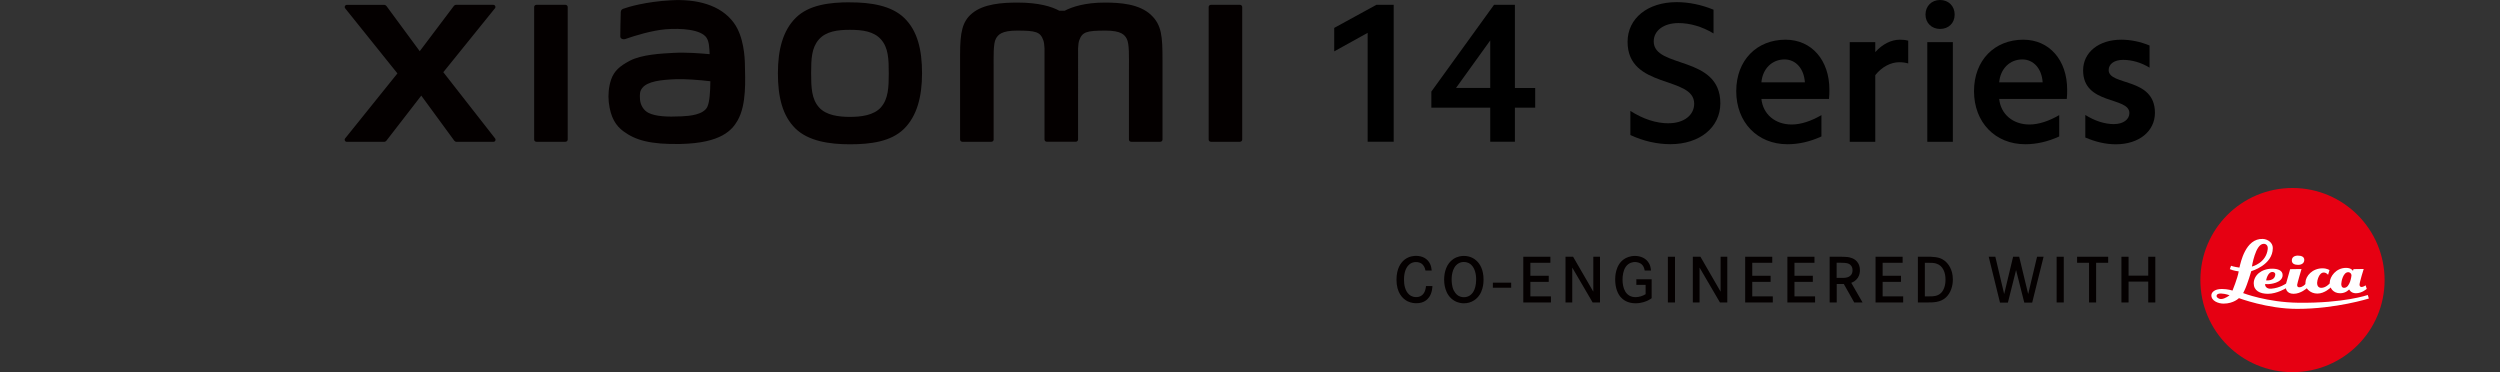<?xml version="1.0" encoding="UTF-8"?><svg id="a" xmlns="http://www.w3.org/2000/svg" width="456" height="67.88" viewBox="0 0 456 67.88"><rect x="0" y="0" width="456" height="67.88" fill="#333333" stroke="none"/><rect x="272.3" y="51.56" width="3.34" height=".92" style="fill:#040000; stroke-width:0px;"/><path d="m260.01,49.35c-.07-.37-.17-.58-.25-.72-.18-.33-.57-.83-1.48-.83-.3,0-.86.04-1.38.59-.43.46-.81,1.24-.81,2.63,0,.93.19,2.02.92,2.69.51.46,1.06.48,1.31.48.18,0,.63-.01,1.04-.33.66-.52.72-1.49.74-1.68h1.17c-.01.28-.05,1.23-.59,2.01-.31.45-.98,1.12-2.32,1.12-.27,0-.93-.02-1.61-.35-.92-.46-2.03-1.57-2.03-3.93,0-2.06.79-3.14,1.5-3.69.83-.63,1.7-.67,2.08-.67,1.09,0,2.09.47,2.56,1.5.18.38.24.76.28,1.17h-1.15Z" style="fill:#040000; stroke-width:0px;"/><path d="m265.07,47.26c.8-.54,1.59-.58,1.94-.58,1.25,0,2.02.59,2.36.93.57.54,1.23,1.57,1.23,3.39,0,.5-.02,2.67-1.72,3.78-.57.37-1.18.54-1.87.54-.3,0-1-.04-1.71-.45-1.85-1.06-1.89-3.38-1.89-3.87.01-1.41.44-2.91,1.67-3.74m.11,5.76c.18.34.35.53.47.65.52.51,1.09.54,1.36.54.77,0,1.37-.39,1.75-1.05.22-.38.48-1.1.48-2.16,0-.24.02-1.83-.89-2.69-.21-.2-.63-.52-1.35-.52-.18,0-.59.01-.99.26-1.29.76-1.24,2.75-1.24,2.95,0,.24,0,1.22.4,2.02" style="fill:#040000; stroke-width:0px;"/><polygon points="282.49 50.3 282.49 51.41 279.14 51.41 279.14 54.06 282.89 54.06 282.89 55.17 277.85 55.17 277.85 46.83 282.79 46.83 282.79 47.93 279.14 47.93 279.14 50.3 282.49 50.3" style="fill:#040000; stroke-width:0px;"/><polygon points="286.93 46.83 290.62 53.2 290.62 46.83 291.84 46.83 291.84 55.17 290.5 55.17 286.78 48.81 286.78 55.17 285.55 55.17 285.55 46.83 286.93 46.83" style="fill:#040000; stroke-width:0px;"/><path d="m301.26,50.94v3.45c-.09.07-.35.25-.65.4-.34.17-1.19.53-2.28.53-1.49,0-2.32-.67-2.72-1.13-.45-.52-1-1.54-1-3.2,0-.47.01-2.72,1.72-3.79.31-.19.96-.52,1.88-.52,1.05,0,2.09.43,2.6,1.41.15.28.27.6.33,1.25h-1.15c-.06-.3-.2-1.16-1.11-1.44-.27-.09-.56-.11-.65-.11-.34,0-1.13.08-1.69.87-.45.65-.59,1.59-.59,2.35,0,1.51.54,3.19,2.39,3.19.6,0,1.3-.21,1.82-.54v-1.7h-1.69v-1.02h2.79Z" style="fill:#040000; stroke-width:0px;"/><rect x="304.22" y="46.83" width="1.3" height="8.34" style="fill:#040000; stroke-width:0px;"/><polygon points="310.16 46.83 313.84 53.2 313.84 46.83 315.06 46.83 315.06 55.17 313.72 55.17 310 48.81 310 55.17 308.77 55.17 308.77 46.83 310.16 46.83" style="fill:#040000; stroke-width:0px;"/><polygon points="322.96 50.3 322.96 51.41 319.61 51.41 319.61 54.06 323.36 54.06 323.36 55.17 318.32 55.17 318.32 46.83 323.26 46.83 323.26 47.93 319.61 47.93 319.61 50.3 322.96 50.3" style="fill:#040000; stroke-width:0px;"/><polygon points="330.66 50.3 330.66 51.41 327.31 51.41 327.31 54.06 331.07 54.06 331.07 55.17 326.02 55.17 326.02 46.83 330.96 46.83 330.96 47.93 327.31 47.93 327.31 50.3 330.66 50.3" style="fill:#040000; stroke-width:0px;"/><path d="m335.51,46.83c.46,0,1.08,0,1.54.06.34.06,1.34.2,1.88,1.13.13.21.33.65.32,1.28,0,.2-.02.82-.37,1.35-.18.27-.41.5-.67.67-.24.15-.45.22-.54.27l2.06,3.58h-1.52l-1.9-3.37h-1.29v3.37h-1.29v-8.34h1.8Zm.74,3.86c.34-.02,1.67-.05,1.65-1.42,0-.67-.38-.99-.6-1.11-.47-.27-1.29-.22-1.78-.24h-.52v2.76h1.25Z" style="fill:#040000; stroke-width:0px;"/><polygon points="346.74 50.3 346.74 51.41 343.39 51.41 343.39 54.06 347.14 54.06 347.14 55.17 342.1 55.17 342.1 46.83 347.04 46.83 347.04 47.93 343.39 47.93 343.39 50.3 346.74 50.3" style="fill:#040000; stroke-width:0px;"/><path d="m352.17,46.83c1.36.05,2,.32,2.52.72.6.46,1.52,1.54,1.51,3.45,0,1.17-.38,2.43-1.26,3.25-1.02.94-2.34.92-3.6.92h-1.52v-8.34h2.36Zm-.39,7.23c.65,0,.94-.01,1.25-.09.58-.13,1.39-.52,1.71-1.87.12-.51.12-.92.12-1.11,0-1.2-.41-2.53-1.7-2.92-.44-.13-.83-.14-1.7-.14h-.37v6.13h.69Z" style="fill:#040000; stroke-width:0px;"/><polygon points="363.95 46.83 365.56 53.63 367.19 46.83 368.3 46.83 369.94 53.63 371.56 46.83 372.75 46.83 370.67 55.2 369.23 55.2 367.73 49.26 366.24 55.2 364.8 55.2 362.74 46.83 363.95 46.83" style="fill:#040000; stroke-width:0px;"/><rect x="375.13" y="46.83" width="1.3" height="8.34" style="fill:#040000; stroke-width:0px;"/><polygon points="384.53 46.83 384.53 47.93 382.33 47.93 382.33 55.17 381.04 55.17 381.04 47.93 378.86 47.93 378.86 46.83 384.53 46.83" style="fill:#040000; stroke-width:0px;"/><polygon points="391.84 50.28 391.84 46.83 393.13 46.83 393.13 55.17 391.84 55.17 391.84 51.36 388.25 51.36 388.25 55.17 386.95 55.17 386.95 46.83 388.25 46.83 388.25 50.28 391.84 50.28" style="fill:#040000; stroke-width:0px;"/><path d="m418.15,67.88c9.27,0,16.8-7.52,16.8-16.79s-7.52-16.8-16.8-16.8-16.8,7.52-16.8,16.8,7.52,16.79,16.8,16.79Z" style="fill:#e60012; stroke-width:0px;"/><path d="m431.5,52.04s-.44.31-.75.31c-.24,0-.37-.2-.37-.41,0-.49.76-2.88.76-2.88l-1.86.03-.1.32s-.27-.55-1.25-.55c-1.89,0-2.93,1.63-2.98,2.59,0,.21-.01.24-.01.24-.04.05-.71.81-1.53.81-.66,0-.77-.55-.77-.9,0-.38.32-1.89,1.21-1.89.49,0,.79.42.79.42l.26-.86s-.42-.32-1.27-.33c-1.83,0-3.08,1.37-3.12,2.61,0,.19-.02.25-.01.26-.06.07-.51.59-1.1.59-.4,0-.4-.31-.4-.45,0-.19.79-2.88.79-2.88l-2.07.03-.74,2.62s-1.13.82-2.72.94c-.82.06-1.1-.44-1.1-.73v-.12s.33.02.58.02c.19,0,2.61-.17,2.61-1.65,0-.84-.84-1.17-1.91-1.17-1.97,0-3.36,1.22-3.36,2.68,0,1.33,1.13,1.9,2.59,1.9,1.66,0,3.28-1.01,3.28-1.01,0,0,.09,1.01,1.4,1.01s2.41-1.01,2.41-1.01c0,0,.59.97,1.93.97s2.43-1.11,2.43-1.11c0,0,.37,1.05,1.73,1.05,1.06,0,1.63-.7,1.63-.7,0,0,.3.7,1.23.7,1.13,0,1.98-.8,1.98-.8l-.2-.65Zm-16.95-2.43c.28.02.47.22.46.42-.05,1.31-1.67,1.11-1.67,1.11,0,0,.26-1.59,1.21-1.53Zm13.01,2.89c-.51,0-.51-.56-.51-.72,0-.43.34-2.13,1.26-2.13.39,0,.6.33.6.57,0,.05-.23,2.28-1.35,2.28Z" style="fill:#fff; stroke-width:0px;"/><path d="m431.87,53.81s-4.35,1.51-12.64,1.41c-5.72-.07-10.08-1.76-10.08-1.76,0,0,.14-.28.23-.46.57-1.17,1.25-3.54,1.25-3.54,0,0,3.93-1.1,3.93-4.22,0-.99-.92-1.62-1.83-1.66-3.17-.12-4.05,4.39-4.24,5.16-.01.06-.02.07-.02.07-.98-.13-1.53-.33-1.53-.33l-.22.61c.66.31,1.62.41,1.62.41-.19,1.21-1.13,3.5-1.13,3.5,0,0-.87-.29-1.94-.29-1.4,0-1.88.66-1.91,1.08-.09,1.08,1.26,1.59,2.21,1.59,1.85,0,2.81-1,2.81-1,0,0,5.2,1.96,10.62,1.96,7.09,0,13.08-1.89,13.08-1.89l-.2-.65Zm-18.99-9.34c.61,0,.81.49.76.94-.3,2.61-2.89,3.21-2.89,3.21,0,0,.64-4.14,2.13-4.14Zm-7.72,10.07c-.52.02-.86-.33-.86-.53,0-.43.53-.5.86-.47.81.04,1.51.32,1.51.32,0,0-.82.66-1.51.68Z" style="fill:#fff; stroke-width:0px;"/><path d="m419.18,46.62c-.66,0-1.15.27-1.15.89s.56.8,1.15.8,1.12-.28,1.12-.91-.64-.77-1.12-.77Z" style="fill:#fff; stroke-width:0px;"/><path d="m304.36,22.48c2.77,0,4.66-1.46,4.66-3.57,0-5.13-12.15-2.62-12.15-11.28,0-4.29,3.67-7.24,8.95-7.24,2.22,0,4.51.47,6.73,1.38v4.33c-2.11-1.27-4.33-1.89-6.4-1.89-2.66,0-4.51,1.35-4.51,3.35,0,4.98,12.15,2.47,12.15,11.28,0,4.4-3.78,7.46-9.1,7.46-2.4,0-4.91-.55-7.31-1.67v-4.4c2.33,1.49,4.69,2.26,6.99,2.26Z" style="stroke-width:0px;"/><path d="m325.68,7.24c4.77,0,8,3.75,8,9.1,0,.51,0,1.09-.07,1.71h-12.33c.29,2.76,2.47,4.66,5.53,4.66,1.67,0,3.53-.62,5.42-1.71v3.89c-2.07.95-4.15,1.42-6.19,1.42-5.49,0-9.35-4-9.35-9.68s3.78-9.39,8.99-9.39Zm-.18,3.6c-2.26,0-4,1.67-4.22,4.18h7.93c-.15-2.47-1.64-4.18-3.71-4.18Z" style="stroke-width:0px;"/><path d="m342.05,7.68v1.82c1.31-1.45,2.91-2.26,4.48-2.26.51,0,1.02.04,1.53.18v4.15c-.51-.15-1.09-.22-1.64-.22-1.53,0-3.17.84-4.37,2.36v12.15h-4.66V7.68h4.66Z" style="stroke-width:0px;"/><path d="m353.87,0C355.4,0,356.53,1.09,356.53,2.66s-1.13,2.62-2.66,2.62-2.66-1.09-2.66-2.62S352.31,0,353.87,0Zm2.33,7.68v18.19h-4.66V7.68h4.66Z" style="stroke-width:0px;"/><path d="m369.05,7.24c4.77,0,8,3.75,8,9.1,0,.51,0,1.09-.07,1.71h-12.33c.29,2.76,2.47,4.66,5.53,4.66,1.67,0,3.53-.62,5.42-1.71v3.89c-2.07.95-4.15,1.42-6.19,1.42-5.49,0-9.35-4-9.35-9.68s3.78-9.39,8.99-9.39Zm-.18,3.6c-2.26,0-4,1.67-4.22,4.18h7.93c-.15-2.47-1.64-4.18-3.71-4.18Z" style="stroke-width:0px;"/><path d="m385.63,22.63c1.64,0,2.77-.84,2.77-2,0-3.06-8.44-1.42-8.44-7.79,0-3.31,2.87-5.6,6.95-5.6,1.71,0,3.49.36,5.17,1.06v4.04c-1.56-.95-3.24-1.42-4.84-1.42s-2.62.76-2.62,1.86c0,2.91,8.44,1.27,8.44,7.79,0,3.38-2.91,5.75-7.13,5.75-1.86,0-3.71-.44-5.57-1.24v-4.11c1.75,1.09,3.53,1.67,5.28,1.67Z" style="stroke-width:0px;"/><path d="m243.36,9.37v-4.28l7.69-4.21h3.16v24.97h-4.75V5.99l-6.1,3.38Z" style="stroke-width:0px;"/><path d="m261.08,19.64v-2.94l11.43-15.82h3.81v15.17h3.7v3.59h-3.7v6.21h-4.5v-6.21h-10.74Zm10.74-12.27l-6.24,8.67h6.24V7.37Z" style="stroke-width:0px;"/><path d="m155.03.42c-3.75,0-7.49.47-9.86,2.81-2.37,2.33-3.28,5.83-3.28,10.13s.82,7.74,3.19,10.07c2.37,2.32,6.22,2.89,9.96,2.89s7.47-.48,9.84-2.81c2.37-2.33,3.3-5.86,3.3-10.15s-.83-7.71-3.2-10.04c-2.37-2.33-6.2-2.89-9.95-2.89Zm5.68,19.13c-1.32,1.51-3.71,1.77-5.68,1.77s-4.36-.26-5.67-1.77c-1.32-1.51-1.41-3.58-1.41-6.2s.09-4.63,1.4-6.14c1.32-1.51,3.44-1.77,5.68-1.77s4.36.26,5.68,1.77c1.32,1.51,1.4,3.53,1.4,6.14s-.09,4.68-1.4,6.19ZM103.14.88h-5.3c-.23,0-.41.18-.41.4v24.18c0,.22.18.4.41.4h5.3c.22,0,.41-.18.41-.4V1.28c0-.22-.19-.4-.41-.4Zm-22.28,12.29l9.42-11.66c.2-.25.02-.63-.3-.63h-6.79c-.16,0-.31.08-.41.21l-6.22,8.25-6.07-8.24c-.1-.13-.25-.21-.42-.21h-6.81c-.32,0-.5.38-.3.63l9.53,11.87-9.54,11.86c-.2.25-.01.62.31.62h6.8c.17,0,.32-.08.42-.21l6.36-8.22,6.02,8.22c.1.13.25.21.42.21h6.72c.32,0,.5-.37.3-.63l-9.44-12.07ZM209.95,2.72c-2.16-2.01-5.62-2.25-8.43-2.25-3.62,0-5.93.77-7.33,1.49h-.97c-1.37-.76-3.78-1.49-7.57-1.49-2.81,0-6.25.21-8.37,1.99-1.75,1.47-2.16,3.43-2.16,7.46v15.54c0,.22.19.4.41.4h5.3c.23,0,.41-.18.41-.4v-.05s0-9.83,0-12.74c0-2.31-.09-4.71.41-5.61.39-.7,1-1.48,3.87-1.48,3.43,0,4.24.24,4.78,1.76.13.36.19.87.22,1.49v16.62c0,.22.18.4.41.4h5.3c.23,0,.41-.18.41-.4V8.83c.03-.62.09-1.14.22-1.49.54-1.52,1.35-1.76,4.78-1.76,2.88,0,3.49.78,3.87,1.48.5.9.41,3.3.41,5.61,0,2.91,0,12.74,0,12.74v.05c0,.22.18.4.41.4h5.3c.23,0,.41-.18.41-.4v-14.6c0-4.18-.14-6.32-2.1-8.14Zm-76.07,1.48C131.43.83,127-.2,122.41.05c-4.66.25-7.9,1.24-8.73,1.55-.52.19-.45.64-.46.91-.02.89-.09,3.2-.08,4.14,0,.41.51.61.94.46,1.7-.6,4.83-1.56,7.35-1.77,2.72-.22,6.41,0,7.44,1.54.49.74.51,1.86.57,3-1.7-.15-4.21-.37-6.71-.23-1.95.11-5.67.27-7.87,1.44-1.78.95-2.83,1.81-3.39,3.42-.45,1.3-.57,2.85-.43,4.12.33,2.89,1.33,4.33,2.69,5.33,2.14,1.58,4.84,2.42,10.43,2.3,7.43-.16,9.39-2.57,10.37-4.27,1.68-2.9,1.39-7.49,1.34-10.3-.02-1.17-.19-5.01-1.98-7.47Zm-4.84,15.25c-.7,1.48-3.2,1.7-4.69,1.77-2.74.13-4.76.01-6.06-.63-.87-.43-1.5-1.41-1.56-2.52-.05-.95-.03-1.43.4-2,.96-1.25,3.48-1.52,6.07-1.62,1.74-.07,4.41.13,6.37.37-.02,1.89-.14,3.8-.54,4.63ZM226.17.88h-5.3c-.23,0-.41.18-.41.4v24.18c0,.22.18.4.41.4h5.3c.22,0,.41-.18.41-.4V1.28c0-.22-.19-.4-.41-.4Z" style="fill:#040000; stroke-width:0px;"/></svg>